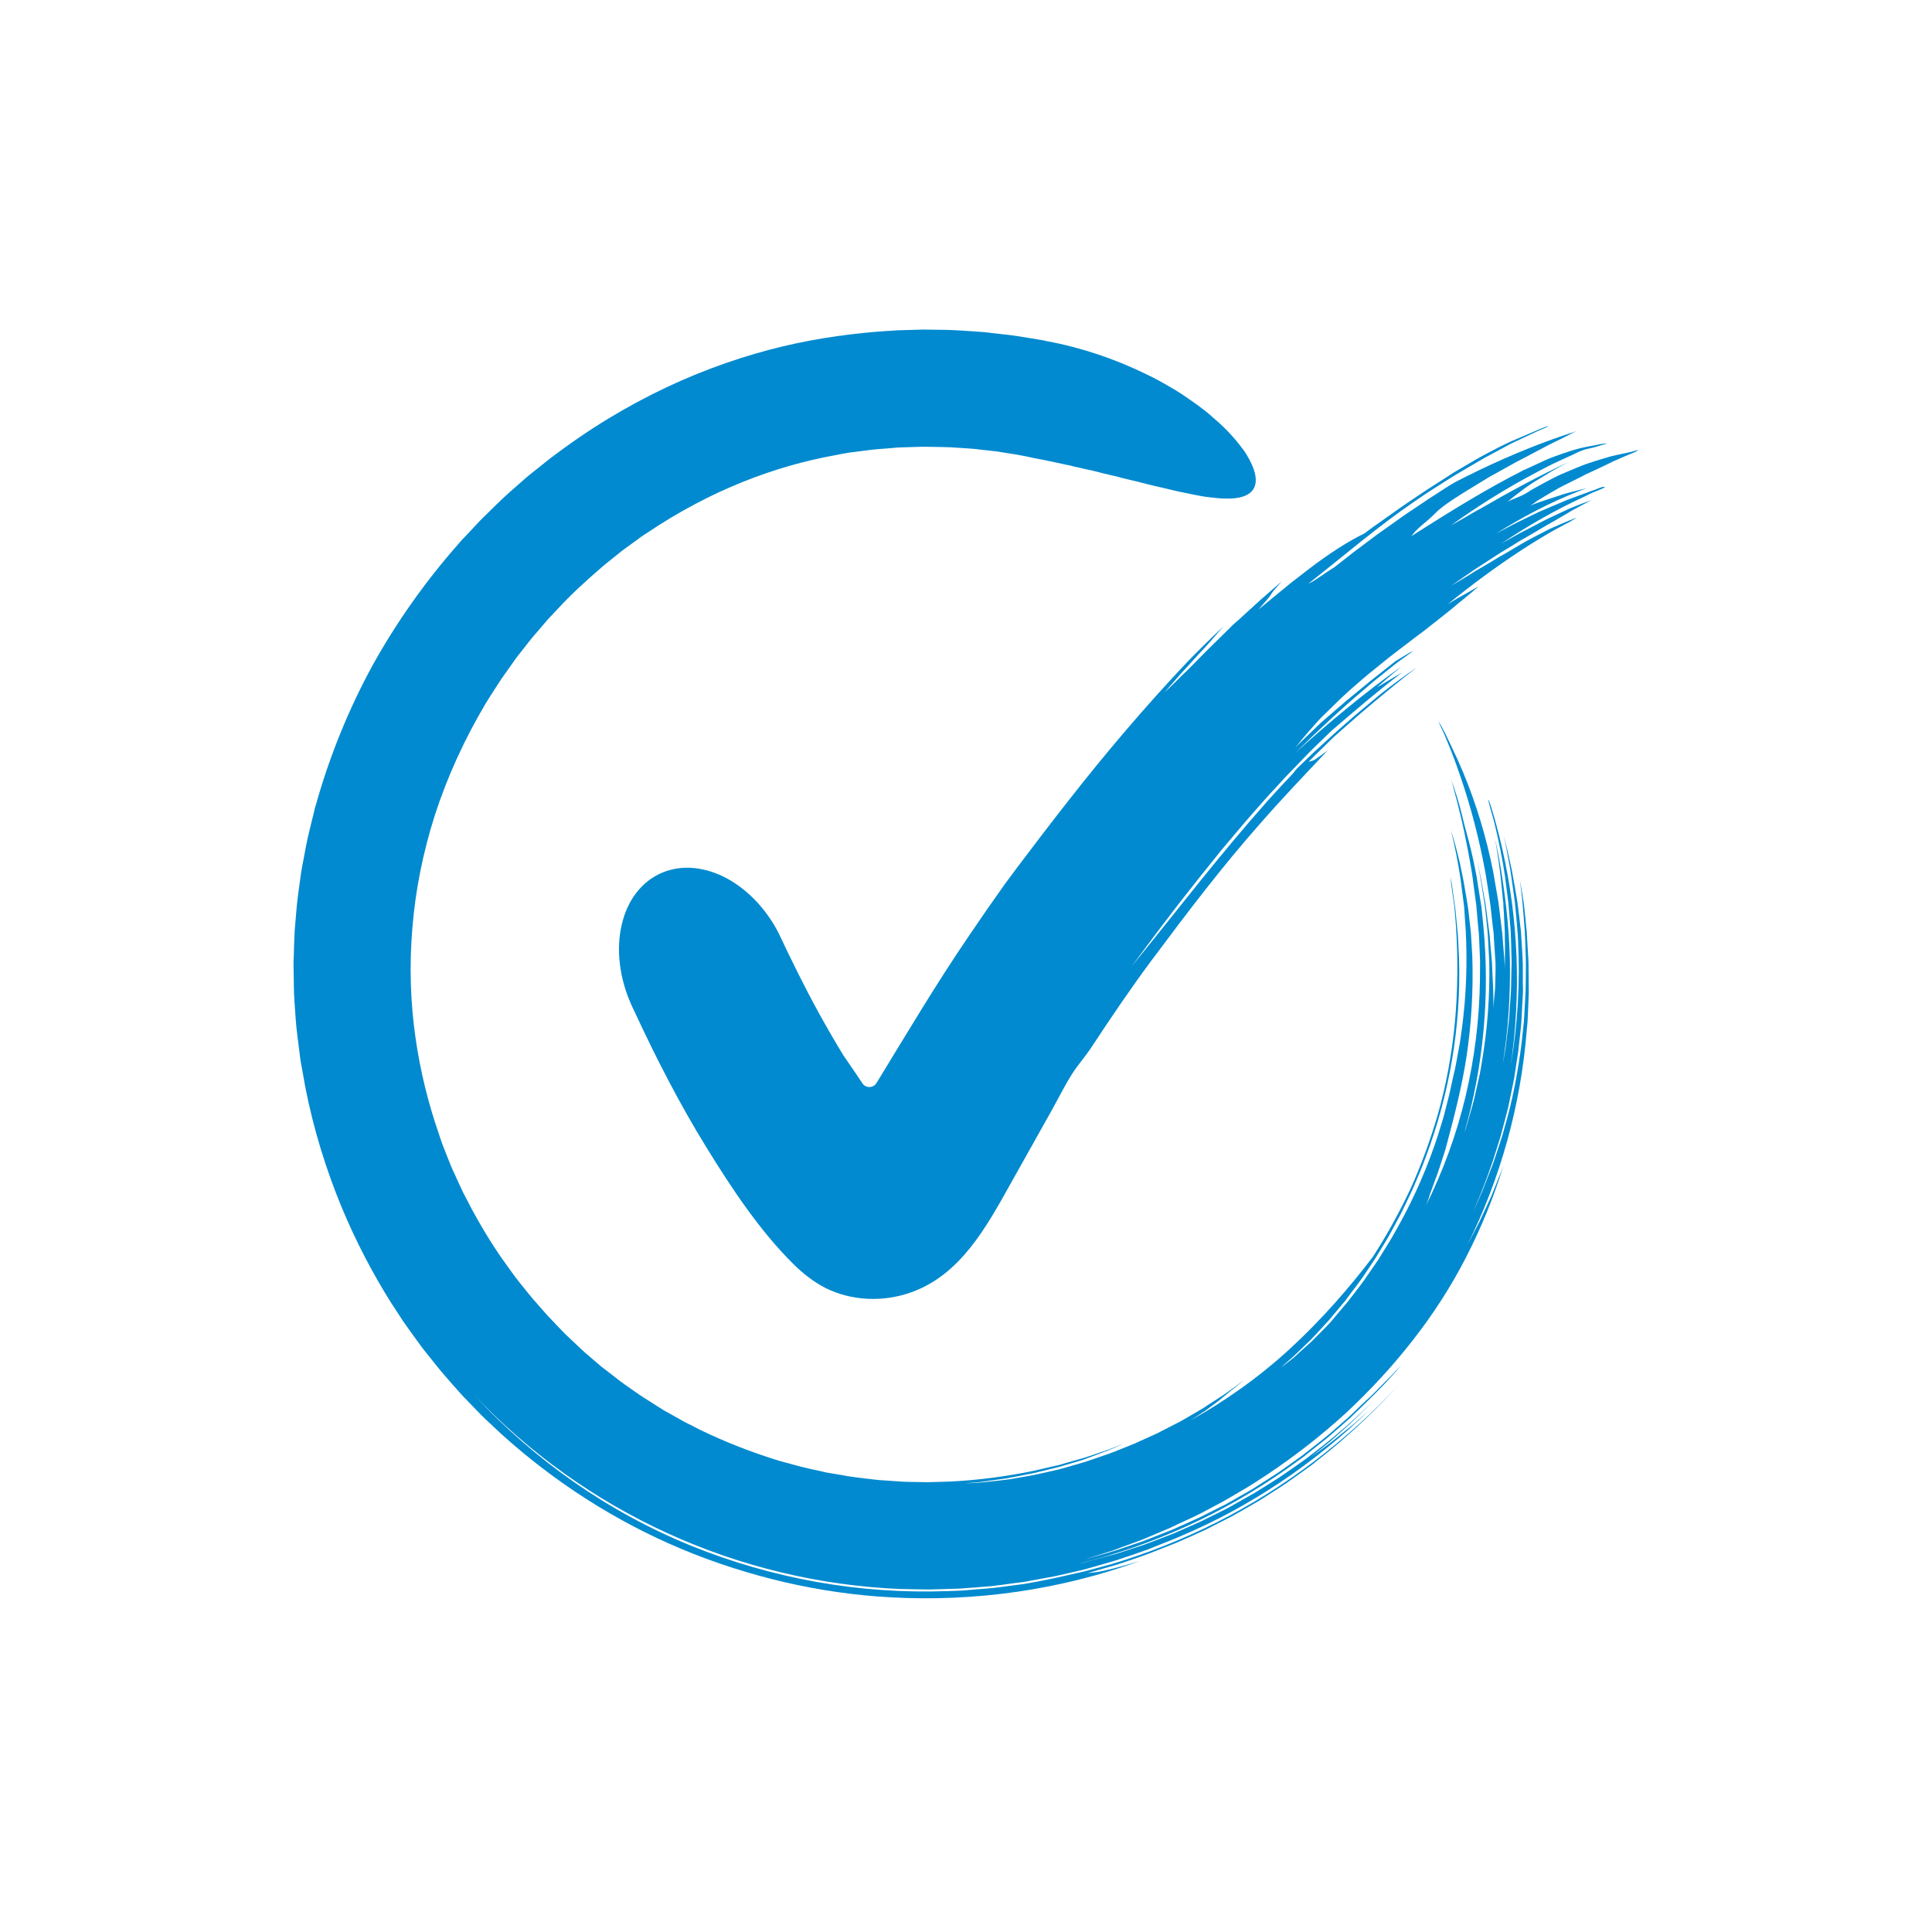 <svg xmlns="http://www.w3.org/2000/svg" xmlns:xlink="http://www.w3.org/1999/xlink" width="80" viewBox="0 0 60 60" height="80" preserveAspectRatio="xMidYMid meet"><defs><clipPath id="4d7eb2dfe5"><path d="M 9.117 10.211 L 48 10.211 L 48 49.961 L 9.117 49.961 Z M 9.117 10.211 " clip-rule="nonzero"></path></clipPath></defs><g clip-path="url(#4d7eb2dfe5)"><path fill="#018acf" d="M 44.902 22.918 C 45.008 23.168 45.105 23.418 45.199 23.672 C 45.383 24.176 45.551 24.691 45.695 25.207 C 45.84 25.727 45.965 26.254 46.07 26.781 C 46.098 26.914 46.117 27.047 46.145 27.18 L 46.207 27.578 C 46.246 27.844 46.293 28.109 46.316 28.379 L 46.359 28.762 L 46.383 28.953 C 46.391 29.02 46.391 29.082 46.395 29.148 C 46.41 29.406 46.43 29.664 46.445 29.918 C 46.449 30.156 46.438 30.395 46.434 30.633 C 46.43 30.746 46.414 30.883 46.402 31.016 C 46.391 31.148 46.379 31.281 46.383 31.391 C 46.379 31.199 46.379 31.004 46.375 30.809 C 46.371 30.613 46.355 30.418 46.348 30.223 C 46.344 30.121 46.34 30.023 46.336 29.926 C 46.332 29.828 46.32 29.73 46.312 29.629 C 46.293 29.434 46.277 29.234 46.262 29.039 C 46.238 28.84 46.207 28.645 46.184 28.449 L 46.145 28.152 C 46.133 28.055 46.113 27.957 46.094 27.859 C 46.059 27.664 46.027 27.473 45.992 27.277 C 45.953 27.086 45.91 26.895 45.867 26.707 C 45.922 26.965 45.973 27.223 46.012 27.484 L 46.074 27.875 C 46.094 28.008 46.117 28.137 46.129 28.27 C 46.156 28.531 46.188 28.797 46.207 29.059 L 46.25 29.855 C 46.273 30.918 46.195 31.984 46.012 33.035 L 45.965 33.309 C 45.949 33.398 45.926 33.488 45.906 33.578 L 45.785 34.117 C 45.742 34.297 45.688 34.473 45.637 34.648 L 45.562 34.914 C 45.539 35.004 45.504 35.09 45.477 35.176 C 46.074 33.098 46.27 30.918 46.07 28.785 L 46.008 28.172 C 45.977 27.969 45.941 27.766 45.91 27.559 L 45.863 27.254 L 45.805 26.953 L 45.742 26.652 L 45.672 26.352 C 45.59 26.008 45.48 25.648 45.402 25.305 C 45.316 24.938 45.188 24.551 45.062 24.188 L 45.082 24.254 C 45.137 24.48 45.215 24.738 45.27 24.965 C 45.344 25.25 45.41 25.543 45.473 25.832 C 45.551 26.211 45.625 26.59 45.688 26.969 L 45.734 27.254 L 45.77 27.543 L 45.848 28.117 C 45.867 28.309 45.883 28.5 45.898 28.695 L 45.926 28.98 C 45.934 29.078 45.934 29.176 45.941 29.273 C 45.949 29.465 45.957 29.656 45.965 29.852 C 45.965 30.043 45.961 30.234 45.961 30.43 C 45.945 31.641 45.797 32.855 45.516 34.043 C 45.234 35.23 44.812 36.383 44.266 37.477 C 44.324 37.359 44.379 37.188 44.418 37.062 C 44.469 36.922 44.52 36.777 44.574 36.633 C 44.645 36.457 44.703 36.273 44.762 36.09 C 44.793 35.996 44.824 35.906 44.852 35.812 C 44.883 35.723 44.91 35.633 44.93 35.543 C 45.16 34.684 45.406 33.723 45.543 32.82 C 45.699 31.785 45.758 30.738 45.723 29.695 C 45.707 29.449 45.699 29.207 45.68 28.965 C 45.652 28.723 45.625 28.484 45.598 28.242 C 45.566 28.004 45.52 27.766 45.48 27.527 C 45.461 27.41 45.441 27.289 45.414 27.172 C 45.391 27.055 45.367 26.938 45.34 26.816 C 45.258 26.465 45.168 26.121 45.059 25.781 C 45.184 26.281 45.281 26.785 45.359 27.297 L 45.457 28.062 C 45.477 28.188 45.48 28.316 45.488 28.445 L 45.516 28.832 C 45.574 29.859 45.539 30.887 45.406 31.906 L 45.352 32.289 C 45.348 32.355 45.332 32.418 45.32 32.48 L 45.285 32.672 C 45.238 32.922 45.199 33.176 45.133 33.426 C 45.105 33.543 45.082 33.66 45.055 33.781 L 45.016 33.957 L 44.973 34.137 L 44.883 34.488 L 44.836 34.668 L 44.812 34.754 L 44.785 34.84 C 44.492 35.836 44.102 36.801 43.621 37.719 C 43.539 37.879 43.449 38.035 43.363 38.191 L 43.23 38.426 C 43.188 38.504 43.137 38.578 43.09 38.656 L 42.809 39.113 C 42.711 39.262 42.605 39.406 42.504 39.555 L 42.352 39.777 C 42.301 39.848 42.242 39.918 42.191 39.992 L 41.863 40.418 C 41.75 40.555 41.633 40.691 41.516 40.828 L 41.344 41.035 C 41.285 41.102 41.223 41.164 41.16 41.23 C 41.012 41.379 40.871 41.52 40.742 41.652 C 40.605 41.777 40.477 41.891 40.359 41.996 C 40.301 42.051 40.246 42.102 40.195 42.148 C 40.141 42.195 40.086 42.234 40.039 42.273 C 39.938 42.352 39.852 42.418 39.773 42.473 L 40.152 42.141 L 40.516 41.793 L 40.699 41.617 C 40.758 41.559 40.812 41.492 40.871 41.434 L 41.215 41.062 C 41.273 41.004 41.324 40.938 41.379 40.871 L 41.543 40.676 L 41.703 40.484 L 41.785 40.387 L 41.859 40.285 C 42.059 40.016 42.27 39.754 42.453 39.469 C 42.543 39.328 42.641 39.191 42.73 39.051 L 42.992 38.621 L 43.121 38.406 L 43.242 38.184 L 43.48 37.742 C 43.559 37.594 43.625 37.441 43.699 37.293 C 43.77 37.141 43.848 36.992 43.91 36.84 C 44.039 36.531 44.176 36.227 44.285 35.914 C 45.02 33.965 45.375 31.855 45.312 29.781 C 45.301 29.594 45.293 29.402 45.285 29.215 L 45.277 29.07 C 45.277 29.023 45.27 28.977 45.266 28.93 L 45.238 28.648 L 45.199 28.242 C 45.184 28.105 45.16 27.973 45.141 27.84 C 45.113 27.664 45.098 27.457 45.055 27.289 C 45.051 27.27 45.047 27.25 45.043 27.234 C 45.059 27.355 45.07 27.484 45.09 27.617 C 45.109 27.746 45.125 27.879 45.145 28 L 45.172 28.199 C 45.176 28.266 45.18 28.332 45.188 28.398 L 45.219 28.793 C 45.281 29.777 45.273 30.766 45.184 31.746 C 45.09 32.727 44.914 33.703 44.641 34.652 C 44.414 35.422 44.137 36.184 43.805 36.918 C 43.461 37.648 43.07 38.359 42.633 39.035 C 41.93 39.961 41.055 40.973 40.074 41.875 C 39.094 42.781 37.988 43.551 36.965 44.113 C 37.156 43.988 37.309 43.895 37.43 43.812 C 37.547 43.727 37.633 43.664 37.699 43.613 C 37.832 43.516 37.887 43.473 37.93 43.434 C 37.973 43.398 38.008 43.371 38.105 43.289 C 38.203 43.207 38.363 43.078 38.652 42.848 C 38.602 42.887 38.418 43.02 38.172 43.199 C 38.105 43.242 38.043 43.293 37.969 43.34 C 37.898 43.387 37.824 43.434 37.746 43.484 C 37.668 43.535 37.59 43.586 37.508 43.637 C 37.43 43.691 37.348 43.746 37.262 43.793 C 37.094 43.891 36.926 43.988 36.766 44.082 C 36.684 44.129 36.605 44.172 36.527 44.211 C 36.449 44.25 36.375 44.289 36.305 44.324 C 36.168 44.395 36.047 44.457 35.949 44.508 C 35.855 44.551 35.781 44.582 35.75 44.598 C 35.621 44.656 35.48 44.719 35.363 44.773 C 35.242 44.832 35.117 44.879 34.992 44.93 C 34.746 45.027 34.492 45.137 34.23 45.219 C 33.973 45.305 33.719 45.402 33.465 45.469 C 33.203 45.543 32.938 45.629 32.664 45.684 C 32.391 45.746 32.105 45.816 31.816 45.859 C 31.668 45.887 31.523 45.91 31.371 45.938 C 31.297 45.949 31.219 45.957 31.145 45.965 C 31.066 45.977 30.988 45.984 30.91 45.992 C 30.754 46.008 30.598 46.027 30.434 46.043 C 30.273 46.051 30.109 46.062 29.941 46.07 C 30.059 46.059 30.168 46.051 30.277 46.039 C 30.328 46.035 30.383 46.031 30.434 46.027 C 30.488 46.02 30.539 46.012 30.59 46.004 C 30.793 45.977 30.98 45.949 31.156 45.926 C 31.203 45.918 31.246 45.91 31.289 45.906 C 31.332 45.898 31.375 45.891 31.414 45.883 C 31.5 45.867 31.582 45.852 31.66 45.836 C 31.82 45.805 31.973 45.773 32.117 45.746 C 32.398 45.68 32.656 45.613 32.898 45.555 C 33.141 45.484 33.367 45.414 33.594 45.348 C 33.629 45.336 33.66 45.328 33.691 45.316 C 33.723 45.305 33.754 45.293 33.781 45.281 C 33.84 45.262 33.898 45.238 33.949 45.219 C 34.059 45.18 34.156 45.141 34.258 45.102 C 34.457 45.035 34.648 44.941 34.906 44.828 C 34.852 44.852 34.773 44.879 34.68 44.918 C 34.633 44.938 34.582 44.957 34.531 44.977 C 34.477 45 34.418 45.023 34.355 45.043 C 34.234 45.082 34.102 45.129 33.965 45.176 C 33.824 45.223 33.684 45.273 33.535 45.312 C 33.387 45.355 33.242 45.395 33.102 45.434 C 33.031 45.457 32.961 45.477 32.895 45.496 C 32.828 45.512 32.762 45.523 32.699 45.539 C 32.449 45.598 32.246 45.645 32.129 45.672 C 31.262 45.852 30.379 45.969 29.488 46.012 C 29.266 46.02 29.043 46.023 28.82 46.031 L 28.152 46.02 C 28.098 46.016 28.039 46.016 27.984 46.012 L 27.82 46 L 27.484 45.977 C 27.375 45.969 27.262 45.965 27.152 45.949 L 26.82 45.91 L 26.488 45.867 C 26.375 45.855 26.266 45.832 26.156 45.812 L 25.664 45.73 C 25.605 45.719 25.555 45.703 25.5 45.691 C 25.281 45.645 25.062 45.598 24.848 45.543 L 24.199 45.367 C 23.348 45.105 22.516 44.781 21.715 44.391 L 21.441 44.25 C 21.352 44.203 21.258 44.164 21.172 44.109 C 20.992 44.008 20.812 43.91 20.633 43.809 C 20.457 43.703 20.289 43.59 20.113 43.48 C 19.938 43.375 19.77 43.254 19.602 43.137 L 19.352 42.961 C 19.266 42.902 19.188 42.836 19.105 42.773 L 18.742 42.492 L 18.68 42.445 L 18.621 42.395 C 18.469 42.262 18.312 42.129 18.156 41.996 C 18.078 41.93 18.008 41.855 17.93 41.785 L 17.711 41.578 C 17.637 41.508 17.562 41.441 17.496 41.371 L 17.289 41.156 C 17.223 41.086 17.152 41.012 17.086 40.941 C 17.051 40.906 17.016 40.871 16.984 40.832 L 16.887 40.723 C 16.871 40.703 16.75 40.57 16.543 40.332 C 16.492 40.273 16.438 40.207 16.379 40.133 C 16.32 40.055 16.254 39.977 16.184 39.891 C 16.117 39.801 16.039 39.711 15.965 39.609 C 15.891 39.504 15.812 39.398 15.73 39.281 C 15.395 38.824 15.031 38.25 14.66 37.566 C 14.57 37.395 14.477 37.219 14.383 37.035 C 14.293 36.848 14.207 36.656 14.117 36.457 C 14.02 36.262 13.945 36.055 13.859 35.844 C 13.82 35.738 13.777 35.629 13.734 35.523 C 13.695 35.41 13.656 35.301 13.621 35.188 C 13.309 34.289 13.055 33.289 12.902 32.215 C 12.75 31.148 12.707 30.008 12.805 28.84 C 12.898 27.668 13.133 26.473 13.512 25.293 C 13.895 24.117 14.422 22.965 15.062 21.883 C 15.141 21.746 15.23 21.613 15.312 21.484 L 15.57 21.086 L 15.844 20.699 C 15.934 20.574 16.02 20.441 16.121 20.32 C 16.316 20.074 16.5 19.824 16.711 19.59 C 16.812 19.473 16.914 19.352 17.016 19.234 C 17.121 19.121 17.227 19.008 17.332 18.898 C 17.754 18.441 18.211 18.027 18.668 17.633 C 18.781 17.531 18.902 17.441 19.02 17.344 L 19.195 17.203 C 19.254 17.156 19.309 17.109 19.371 17.066 C 19.492 16.98 19.609 16.891 19.73 16.805 C 19.789 16.762 19.852 16.719 19.91 16.672 C 19.969 16.629 20.031 16.59 20.094 16.551 C 21.066 15.895 22.07 15.367 23.062 14.969 C 24.051 14.57 25.023 14.301 25.934 14.137 C 26.047 14.113 26.16 14.094 26.27 14.074 C 26.328 14.062 26.383 14.055 26.438 14.047 C 26.496 14.043 26.551 14.035 26.605 14.027 C 26.719 14.012 26.828 14 26.938 13.984 C 27.043 13.969 27.152 13.957 27.258 13.949 C 27.469 13.934 27.68 13.918 27.879 13.898 C 28.082 13.891 28.277 13.887 28.465 13.879 C 28.562 13.879 28.652 13.871 28.746 13.875 C 28.836 13.875 28.926 13.879 29.016 13.879 C 29.191 13.883 29.363 13.883 29.527 13.891 C 29.691 13.902 29.848 13.91 30 13.922 C 30.074 13.926 30.148 13.934 30.219 13.938 C 30.289 13.941 30.359 13.953 30.426 13.961 C 30.562 13.977 30.691 13.988 30.809 14.004 C 30.871 14.012 30.93 14.016 30.984 14.023 C 31.039 14.031 31.094 14.043 31.148 14.051 C 31.355 14.082 31.531 14.113 31.676 14.137 C 31.82 14.16 31.93 14.188 32.004 14.203 C 32.074 14.219 32.113 14.227 32.113 14.227 C 32.223 14.246 32.328 14.266 32.438 14.289 C 32.543 14.309 32.645 14.336 32.75 14.355 C 32.855 14.379 32.961 14.402 33.062 14.422 C 33.113 14.434 33.164 14.445 33.219 14.453 C 33.27 14.465 33.32 14.48 33.367 14.492 C 33.57 14.539 33.77 14.582 33.965 14.625 C 34.16 14.676 34.352 14.723 34.539 14.766 C 34.586 14.777 34.633 14.789 34.68 14.797 C 34.727 14.809 34.773 14.824 34.816 14.836 C 34.91 14.859 35 14.879 35.09 14.902 C 35.266 14.945 35.445 14.984 35.609 15.031 C 35.781 15.074 35.945 15.113 36.105 15.148 C 36.266 15.184 36.418 15.227 36.57 15.258 C 36.719 15.293 36.863 15.316 37.004 15.348 C 37.141 15.375 37.27 15.402 37.398 15.422 C 37.523 15.441 37.645 15.453 37.762 15.465 C 37.875 15.477 37.98 15.484 38.082 15.484 C 38.48 15.492 38.773 15.406 38.914 15.207 C 39.055 15 39.02 14.688 38.812 14.293 C 38.758 14.195 38.699 14.086 38.625 13.984 C 38.547 13.879 38.461 13.77 38.367 13.656 C 38.27 13.543 38.164 13.426 38.047 13.309 C 37.93 13.195 37.801 13.074 37.66 12.957 C 37.387 12.707 37.059 12.484 36.699 12.238 C 36.52 12.121 36.328 12.012 36.129 11.898 C 36.027 11.844 35.926 11.781 35.82 11.73 C 35.715 11.68 35.609 11.625 35.5 11.574 C 34.625 11.156 33.609 10.797 32.504 10.594 L 32.488 10.59 C 32.473 10.582 32.273 10.547 31.906 10.488 C 31.723 10.461 31.5 10.418 31.234 10.391 C 31.102 10.375 30.961 10.359 30.809 10.344 C 30.734 10.332 30.656 10.324 30.578 10.316 C 30.496 10.309 30.414 10.305 30.328 10.297 C 29.988 10.277 29.613 10.242 29.203 10.242 C 29.102 10.242 29 10.238 28.891 10.238 C 28.785 10.238 28.676 10.23 28.566 10.238 C 28.348 10.246 28.121 10.25 27.883 10.258 C 26.941 10.309 25.891 10.418 24.742 10.66 C 23.598 10.902 22.387 11.281 21.164 11.816 C 19.945 12.352 18.715 13.047 17.543 13.898 C 17.398 14.004 17.25 14.113 17.102 14.223 C 16.961 14.336 16.816 14.449 16.672 14.566 C 16.602 14.621 16.531 14.68 16.457 14.738 L 16.352 14.824 L 16.246 14.918 C 16.109 15.039 15.969 15.164 15.828 15.285 C 15.758 15.348 15.688 15.41 15.621 15.473 L 15.418 15.668 C 15.285 15.797 15.148 15.93 15.016 16.062 C 14.879 16.195 14.754 16.336 14.625 16.473 L 14.43 16.68 C 14.363 16.746 14.297 16.816 14.238 16.891 C 13.23 18.031 12.328 19.301 11.574 20.656 C 10.828 22.023 10.238 23.477 9.82 24.961 L 9.777 25.102 L 9.746 25.242 L 9.676 25.523 C 9.633 25.711 9.582 25.895 9.543 26.082 C 9.504 26.27 9.469 26.461 9.434 26.648 C 9.398 26.836 9.359 27.02 9.336 27.211 C 9.285 27.586 9.227 27.961 9.199 28.34 C 9.184 28.527 9.168 28.711 9.152 28.898 C 9.141 29.086 9.137 29.273 9.129 29.457 C 9.129 29.551 9.125 29.645 9.121 29.738 C 9.117 29.828 9.113 29.922 9.117 30.016 C 9.121 30.199 9.121 30.383 9.125 30.566 C 9.125 30.934 9.16 31.293 9.184 31.652 C 9.191 31.742 9.199 31.832 9.207 31.922 C 9.215 32.008 9.227 32.098 9.238 32.188 C 9.262 32.363 9.281 32.539 9.305 32.715 C 9.316 32.801 9.324 32.891 9.34 32.977 C 9.355 33.059 9.371 33.145 9.387 33.23 C 9.418 33.402 9.445 33.57 9.477 33.738 C 9.738 35.082 10.133 36.332 10.594 37.453 C 11.059 38.578 11.59 39.57 12.125 40.426 C 12.262 40.637 12.398 40.844 12.527 41.043 C 12.66 41.238 12.801 41.422 12.93 41.605 C 12.996 41.695 13.059 41.781 13.121 41.867 C 13.188 41.953 13.254 42.035 13.32 42.117 C 13.449 42.277 13.57 42.43 13.691 42.578 C 13.938 42.867 14.164 43.125 14.371 43.352 C 14.586 43.574 14.773 43.77 14.934 43.934 C 15.012 44.016 15.094 44.086 15.16 44.152 C 15.23 44.215 15.293 44.273 15.344 44.324 C 15.453 44.426 15.527 44.496 15.57 44.535 C 17.215 46.023 19.117 47.25 21.176 48.109 C 22.203 48.539 23.27 48.879 24.352 49.133 C 25.438 49.383 26.539 49.547 27.645 49.605 C 30.266 49.754 32.93 49.379 35.402 48.477 C 34.652 48.707 34.352 48.762 34.191 48.801 C 34.031 48.832 34 48.828 33.773 48.855 C 34.004 48.789 34.227 48.723 34.449 48.66 C 34.559 48.629 34.672 48.598 34.777 48.562 C 34.887 48.523 34.992 48.488 35.102 48.453 C 35.207 48.418 35.312 48.379 35.418 48.344 C 35.523 48.305 35.629 48.273 35.73 48.23 C 35.938 48.148 36.141 48.066 36.344 47.988 C 36.426 47.953 36.523 47.922 36.621 47.875 C 36.723 47.828 36.828 47.781 36.941 47.734 C 37.051 47.684 37.164 47.633 37.277 47.582 C 37.336 47.555 37.391 47.531 37.449 47.504 C 37.504 47.477 37.559 47.449 37.609 47.422 C 37.832 47.309 38.055 47.195 38.273 47.082 C 38.492 46.961 38.707 46.836 38.922 46.711 C 39.137 46.594 39.336 46.457 39.539 46.328 L 39.848 46.129 L 39.996 46.027 L 40.145 45.922 C 40.344 45.777 40.543 45.641 40.738 45.496 L 41.309 45.039 C 42.059 44.418 42.77 43.746 43.422 43.023 C 42.633 43.883 41.766 44.652 40.844 45.359 C 39.875 46.098 38.84 46.746 37.754 47.293 C 36.715 47.812 35.633 48.242 34.52 48.574 C 34.238 48.648 33.961 48.73 33.68 48.801 L 32.832 48.992 C 32.617 49.035 32.418 49.082 32.199 49.121 L 31.781 49.195 L 31.359 49.25 C 31.199 49.273 31.035 49.293 30.875 49.312 C 30.711 49.332 30.547 49.34 30.383 49.355 C 30.219 49.367 30.055 49.383 29.891 49.395 C 29.727 49.406 29.562 49.406 29.402 49.414 C 28.059 49.461 26.699 49.367 25.363 49.129 C 24.027 48.891 22.719 48.512 21.473 48.008 C 18.902 46.965 16.578 45.336 14.707 43.301 C 16.414 45.113 18.477 46.59 20.742 47.621 C 23.008 48.656 25.477 49.246 27.961 49.348 C 28.266 49.352 28.57 49.363 28.875 49.363 L 29.785 49.336 C 30.148 49.312 30.422 49.289 30.695 49.266 C 30.727 49.266 30.762 49.262 30.797 49.258 C 30.828 49.254 30.863 49.25 30.898 49.246 C 30.969 49.238 31.039 49.227 31.113 49.219 C 31.258 49.199 31.414 49.176 31.598 49.152 C 31.672 49.145 31.746 49.137 31.82 49.125 L 32.047 49.082 L 32.492 49 C 32.793 48.953 33.086 48.875 33.383 48.809 C 33.469 48.789 33.547 48.77 33.621 48.754 C 33.691 48.734 33.758 48.719 33.824 48.699 C 33.953 48.664 34.086 48.625 34.262 48.574 C 34.438 48.523 34.523 48.5 34.699 48.445 C 34.859 48.391 34.941 48.363 35.105 48.309 C 35.238 48.262 35.375 48.215 35.512 48.168 C 35.582 48.148 35.648 48.121 35.715 48.094 C 35.781 48.066 35.848 48.039 35.914 48.012 C 36.047 47.961 36.176 47.91 36.301 47.859 C 36.363 47.836 36.426 47.809 36.484 47.785 C 36.543 47.762 36.602 47.734 36.656 47.711 C 38.828 46.797 40.816 45.449 42.512 43.809 L 42.078 44.195 C 41.93 44.316 41.777 44.438 41.625 44.559 C 41.332 44.809 41.012 45.027 40.699 45.258 L 41.199 44.855 C 41.285 44.789 41.363 44.719 41.445 44.648 L 41.684 44.434 C 42.008 44.156 42.305 43.852 42.613 43.551 C 42.289 43.855 41.977 44.164 41.633 44.441 C 41.305 44.738 40.949 45 40.605 45.27 C 40.43 45.402 40.246 45.523 40.066 45.652 L 39.793 45.84 C 39.703 45.902 39.609 45.961 39.516 46.02 L 38.957 46.367 L 38.383 46.691 C 38.285 46.746 38.191 46.805 38.094 46.852 L 37.801 47 L 37.504 47.145 C 37.406 47.195 37.309 47.246 37.207 47.289 L 36.605 47.555 L 36.453 47.621 C 36.402 47.641 36.352 47.66 36.301 47.68 L 35.996 47.797 L 35.688 47.914 L 35.531 47.973 L 35.379 48.023 L 34.754 48.227 C 34.699 48.242 34.648 48.262 34.598 48.273 L 34.438 48.316 L 34.121 48.402 C 33.91 48.457 33.699 48.523 33.484 48.566 C 35.805 47.996 38.023 46.988 39.98 45.605 L 40.484 45.242 L 40.969 44.855 L 41.211 44.664 L 41.445 44.461 L 41.914 44.051 C 42.48 43.508 43.043 42.969 43.543 42.367 C 43.473 42.449 43.383 42.531 43.309 42.613 C 43.215 42.719 43.117 42.816 43.016 42.914 L 42.715 43.219 L 42.566 43.367 C 42.512 43.418 42.461 43.461 42.406 43.512 L 41.961 43.938 C 41.887 44.012 41.809 44.078 41.73 44.145 L 41.5 44.348 C 41.195 44.625 40.863 44.871 40.543 45.125 C 40.461 45.191 40.379 45.25 40.293 45.309 L 40.043 45.488 C 39.875 45.605 39.711 45.73 39.535 45.836 C 39.359 45.949 39.188 46.059 39.016 46.168 C 38.973 46.195 38.93 46.223 38.887 46.25 L 38.754 46.328 L 38.484 46.48 C 38.395 46.531 38.305 46.582 38.211 46.637 C 38.164 46.66 38.121 46.688 38.074 46.715 L 37.93 46.785 C 37.738 46.883 37.547 46.98 37.355 47.074 C 37.266 47.121 37.176 47.164 37.082 47.203 C 36.988 47.246 36.895 47.289 36.797 47.332 C 36.703 47.371 36.609 47.414 36.516 47.457 C 36.465 47.477 36.418 47.5 36.371 47.52 L 36.223 47.578 C 36.031 47.652 35.836 47.73 35.637 47.809 C 35.59 47.828 35.539 47.848 35.488 47.867 C 35.438 47.887 35.387 47.902 35.336 47.918 C 35.234 47.953 35.129 47.988 35.027 48.023 C 34.609 48.176 34.168 48.293 33.699 48.426 C 33.965 48.344 34.23 48.258 34.488 48.176 L 34.582 48.145 C 34.613 48.133 34.648 48.121 34.68 48.109 C 34.742 48.086 34.805 48.062 34.863 48.039 C 34.988 47.996 35.109 47.949 35.227 47.906 C 35.469 47.824 35.707 47.715 35.941 47.617 C 36.059 47.566 36.172 47.52 36.285 47.473 C 36.395 47.426 36.5 47.371 36.602 47.324 C 36.719 47.27 36.84 47.215 36.957 47.16 C 37.074 47.102 37.195 47.051 37.312 46.988 C 37.543 46.863 37.777 46.742 38.008 46.617 C 38.234 46.484 38.461 46.352 38.688 46.219 C 38.742 46.188 38.801 46.152 38.855 46.117 L 39.02 46.012 C 39.129 45.941 39.234 45.871 39.344 45.801 C 40.199 45.23 41.02 44.594 41.785 43.895 C 42.543 43.191 43.246 42.43 43.871 41.629 C 44.516 40.805 45.07 39.945 45.535 39.035 C 46 38.129 46.391 37.184 46.695 36.188 C 46.664 36.281 46.625 36.375 46.59 36.465 C 46.551 36.555 46.516 36.648 46.48 36.738 C 46.402 36.922 46.336 37.113 46.242 37.305 C 46.152 37.5 46.055 37.707 45.949 37.934 C 45.84 38.152 45.711 38.395 45.57 38.664 C 46.602 36.59 47.223 34.328 47.41 32.047 L 47.438 31.75 L 47.453 31.449 L 47.477 30.855 C 47.477 30.656 47.473 30.457 47.473 30.258 C 47.469 30.059 47.473 29.859 47.457 29.664 C 47.445 29.469 47.434 29.273 47.422 29.078 L 47.414 28.93 L 47.398 28.785 L 47.371 28.492 C 47.359 28.395 47.348 28.297 47.34 28.199 C 47.328 28.102 47.32 28.004 47.301 27.91 C 47.27 27.719 47.238 27.527 47.203 27.34 L 47.277 27.961 C 47.297 28.168 47.309 28.375 47.328 28.582 L 47.352 28.895 C 47.359 29 47.359 29.105 47.367 29.207 L 47.387 29.836 C 47.391 30.043 47.383 30.254 47.383 30.461 L 47.379 30.773 C 47.375 30.879 47.367 30.984 47.363 31.086 L 47.328 31.711 C 47.305 31.922 47.281 32.129 47.262 32.336 C 47.148 33.254 46.98 34.168 46.715 35.055 C 46.684 35.168 46.656 35.277 46.617 35.387 L 46.508 35.719 C 46.434 35.938 46.367 36.16 46.277 36.371 C 46.195 36.586 46.109 36.805 46.023 37.02 C 45.93 37.23 45.836 37.441 45.738 37.652 L 45.984 37.078 C 46.062 36.887 46.133 36.688 46.207 36.492 L 46.312 36.199 C 46.348 36.102 46.379 36 46.41 35.902 L 46.598 35.305 L 46.758 34.703 C 46.781 34.602 46.812 34.504 46.836 34.402 L 46.898 34.098 C 46.941 33.895 46.984 33.691 47.023 33.488 C 47.055 33.281 47.086 33.078 47.117 32.871 C 47.129 32.797 47.141 32.719 47.152 32.645 C 47.16 32.57 47.168 32.496 47.176 32.422 C 47.191 32.277 47.207 32.137 47.223 32 C 47.254 31.73 47.262 31.473 47.273 31.234 C 47.281 31.113 47.285 31 47.293 30.887 C 47.297 30.828 47.297 30.773 47.297 30.719 C 47.297 30.664 47.297 30.609 47.293 30.559 C 47.293 30.344 47.293 30.145 47.293 29.957 C 47.289 29.77 47.273 29.59 47.266 29.418 C 47.254 29.246 47.246 29.082 47.234 28.922 C 47.195 28.605 47.164 28.301 47.121 27.992 C 47.07 27.688 47.016 27.371 46.953 27.035 C 46.883 26.695 46.801 26.34 46.699 25.949 C 46.762 26.227 46.812 26.508 46.863 26.789 C 46.918 27.07 46.953 27.352 46.992 27.625 C 47.012 27.762 47.027 27.898 47.047 28.031 C 47.059 28.168 47.074 28.301 47.086 28.434 C 47.105 28.699 47.137 28.957 47.145 29.215 C 47.211 30.512 47.133 31.824 46.914 33.109 C 47.246 30.859 47.156 28.559 46.656 26.367 C 46.59 26.07 46.512 25.777 46.434 25.484 C 46.422 25.441 46.375 25.277 46.328 25.121 C 46.277 24.969 46.23 24.824 46.227 24.836 C 46.215 24.863 46.258 25.016 46.305 25.176 C 46.348 25.336 46.398 25.5 46.41 25.555 C 46.543 26.098 46.656 26.652 46.738 27.207 L 46.844 28.043 L 46.914 28.883 C 46.918 28.953 46.922 29.023 46.922 29.094 L 46.93 29.305 L 46.941 29.727 C 46.949 29.867 46.941 30.008 46.938 30.148 L 46.93 30.57 C 46.93 30.777 46.91 30.988 46.895 31.195 L 46.875 31.504 L 46.863 31.66 C 46.859 31.715 46.852 31.766 46.844 31.816 L 46.77 32.438 C 46.762 32.488 46.758 32.539 46.75 32.59 L 46.723 32.746 L 46.668 33.051 C 46.84 31.988 46.91 30.91 46.891 29.832 C 46.867 28.758 46.738 27.688 46.551 26.633 C 46.531 26.535 46.512 26.438 46.492 26.34 C 46.473 26.246 46.453 26.148 46.43 26.051 C 46.516 26.539 46.578 26.973 46.617 27.363 C 46.637 27.559 46.656 27.742 46.672 27.914 C 46.676 27.961 46.68 28.004 46.688 28.043 C 46.691 28.086 46.691 28.129 46.691 28.172 C 46.699 28.254 46.703 28.332 46.707 28.414 C 46.715 28.57 46.723 28.723 46.73 28.867 C 46.73 28.906 46.734 28.941 46.734 28.977 C 46.734 29.016 46.734 29.051 46.734 29.086 C 46.734 29.16 46.734 29.23 46.738 29.301 C 46.734 29.582 46.746 29.855 46.727 30.145 C 46.742 29.906 46.699 29.605 46.684 29.367 L 46.652 28.965 L 46.602 28.562 C 46.57 28.312 46.547 28.062 46.5 27.812 C 46.453 27.562 46.418 27.312 46.371 27.066 C 46.16 26.004 45.848 24.969 45.438 23.984 C 45.328 23.719 45.207 23.453 45.082 23.195 C 44.965 22.949 44.809 22.605 44.668 22.398 C 44.703 22.484 44.746 22.57 44.785 22.656 C 44.828 22.742 44.867 22.832 44.902 22.918 " fill-opacity="1" fill-rule="nonzero"></path></g><path fill="#018acf" d="M 50.617 14.043 C 50.488 14.07 50.363 14.098 50.234 14.125 L 50.043 14.168 C 49.98 14.184 49.922 14.203 49.859 14.223 C 49.734 14.258 49.609 14.297 49.484 14.336 C 49.363 14.379 49.238 14.414 49.117 14.465 C 48.996 14.512 48.879 14.562 48.758 14.613 C 48.641 14.66 48.52 14.715 48.402 14.766 C 48.285 14.82 48.172 14.883 48.059 14.941 C 47.949 15 47.84 15.059 47.734 15.117 L 47.574 15.207 C 47.52 15.238 47.469 15.273 47.418 15.305 C 47.32 15.367 47.215 15.41 47.113 15.453 C 47.016 15.5 46.867 15.539 46.789 15.605 C 46.93 15.484 47.082 15.367 47.234 15.254 C 47.309 15.195 47.387 15.141 47.469 15.082 C 47.547 15.027 47.629 14.977 47.711 14.926 C 47.875 14.824 48.043 14.723 48.207 14.625 C 48.375 14.527 48.551 14.438 48.719 14.348 C 47.777 14.785 46.867 15.281 45.984 15.793 C 45.824 15.875 45.676 15.969 45.523 16.055 C 45.371 16.145 45.215 16.23 45.062 16.316 C 45.906 15.707 46.797 15.152 47.734 14.66 L 48.008 14.516 C 48.098 14.473 48.188 14.422 48.281 14.379 L 48.844 14.121 C 48.922 14.086 49.004 14.039 49.09 14.008 C 49.172 13.973 49.262 13.945 49.348 13.93 C 49.535 13.895 49.727 13.824 49.914 13.77 L 49.875 13.77 C 49.758 13.777 49.625 13.809 49.512 13.832 C 49.363 13.855 49.215 13.887 49.066 13.922 C 48.875 13.969 48.691 14.031 48.508 14.094 C 48.32 14.16 48.137 14.223 47.961 14.305 C 47.781 14.387 47.605 14.469 47.43 14.551 L 47.297 14.609 C 47.254 14.633 47.211 14.656 47.168 14.68 L 46.91 14.812 C 45.836 15.383 44.812 16.027 43.797 16.672 C 43.852 16.641 43.902 16.555 43.945 16.508 C 44 16.453 44.055 16.402 44.113 16.348 C 44.258 16.223 44.414 16.102 44.547 15.965 C 44.59 15.922 44.629 15.883 44.672 15.844 C 44.715 15.809 44.762 15.77 44.809 15.734 C 44.902 15.664 45 15.594 45.102 15.527 C 45.301 15.395 45.504 15.266 45.703 15.148 L 46.219 14.832 L 46.305 14.781 L 46.395 14.734 L 47.102 14.34 C 47.559 14.113 47.988 13.859 48.457 13.641 L 48.711 13.512 L 48.84 13.445 L 48.969 13.387 C 47.922 13.719 46.914 14.133 45.934 14.602 C 45.691 14.723 45.445 14.84 45.207 14.965 C 44.984 15.086 44.773 15.238 44.559 15.371 C 44.441 15.441 44.332 15.52 44.219 15.594 L 43.883 15.82 C 43.77 15.895 43.656 15.969 43.547 16.047 L 43.219 16.281 L 42.766 16.602 L 42.324 16.934 C 42.176 17.047 42.027 17.152 41.883 17.27 L 41.449 17.609 C 41.078 17.84 40.82 18.051 40.633 18.125 C 41.723 17.273 42.785 16.352 43.949 15.559 C 44.062 15.484 44.176 15.406 44.289 15.328 C 44.402 15.25 44.523 15.18 44.641 15.102 L 44.992 14.879 L 45.168 14.77 C 45.23 14.73 45.289 14.695 45.352 14.66 L 46.078 14.234 C 46.328 14.102 46.574 13.965 46.824 13.832 C 46.914 13.781 47.008 13.738 47.102 13.695 L 47.383 13.562 L 47.789 13.371 C 47.879 13.332 47.988 13.297 48.07 13.246 C 48.078 13.238 48.09 13.234 48.098 13.23 C 48.031 13.242 47.961 13.27 47.895 13.297 C 47.824 13.32 47.758 13.352 47.695 13.379 L 47.293 13.551 C 47.168 13.602 47.043 13.656 46.918 13.711 C 46.797 13.766 46.676 13.828 46.555 13.887 L 46.195 14.074 L 46.02 14.168 C 45.961 14.199 45.902 14.234 45.844 14.266 L 45.152 14.672 L 44.484 15.102 C 44.301 15.215 44.125 15.34 43.945 15.457 C 43.77 15.578 43.59 15.695 43.414 15.82 L 42.891 16.191 L 42.629 16.375 L 42.375 16.566 C 41.816 16.836 41.23 17.23 40.668 17.656 C 40.527 17.766 40.387 17.871 40.25 17.98 C 40.18 18.035 40.109 18.086 40.043 18.141 C 39.977 18.195 39.91 18.25 39.844 18.305 C 39.578 18.523 39.324 18.73 39.082 18.93 C 39.16 18.836 39.227 18.766 39.277 18.707 C 39.328 18.648 39.363 18.605 39.395 18.57 C 39.449 18.5 39.469 18.469 39.484 18.441 C 39.52 18.387 39.535 18.352 39.809 18.055 C 39.754 18.098 39.441 18.371 39.129 18.645 C 38.82 18.926 38.508 19.211 38.449 19.266 C 38.395 19.312 38.328 19.367 38.281 19.414 C 38.23 19.465 38.18 19.516 38.129 19.566 C 37.926 19.766 37.711 19.977 37.512 20.172 C 37.41 20.273 37.309 20.379 37.203 20.484 C 37.098 20.594 36.988 20.703 36.879 20.812 C 36.82 20.867 36.766 20.922 36.707 20.977 C 36.648 21.035 36.59 21.094 36.531 21.152 C 36.414 21.27 36.289 21.387 36.16 21.508 C 36.32 21.324 36.461 21.16 36.586 21.02 C 36.711 20.875 36.832 20.75 36.938 20.633 C 37.145 20.402 37.316 20.219 37.492 20.031 C 37.691 19.805 37.793 19.688 37.988 19.457 C 37.898 19.547 37.66 19.773 37.426 20 C 37.191 20.23 36.965 20.465 36.875 20.555 C 35.57 21.934 34.328 23.398 33.168 24.883 C 32.633 25.562 32.105 26.258 31.586 26.945 C 31.461 27.113 31.336 27.285 31.211 27.449 C 31.203 27.465 31.129 27.566 31 27.75 C 30.934 27.84 30.855 27.953 30.766 28.082 C 30.676 28.211 30.57 28.359 30.461 28.523 C 30.348 28.691 30.223 28.871 30.09 29.066 C 29.078 30.547 28.156 32.105 27.219 33.637 C 27.117 33.797 26.883 33.801 26.781 33.641 C 26.562 33.305 26.242 32.855 26.191 32.773 C 25.926 32.34 25.672 31.898 25.426 31.453 C 24.98 30.641 24.574 29.812 24.18 28.977 C 23.789 28.215 23.211 27.625 22.57 27.277 C 21.926 26.934 21.219 26.836 20.582 27.094 C 19.934 27.359 19.484 27.953 19.309 28.715 C 19.129 29.473 19.227 30.402 19.645 31.289 L 19.648 31.297 C 19.652 31.301 19.672 31.344 19.707 31.418 C 20.375 32.859 21.102 34.277 21.938 35.633 C 22.711 36.887 23.582 38.207 24.633 39.25 C 24.922 39.539 25.25 39.797 25.613 39.988 C 26.438 40.41 27.441 40.445 28.312 40.129 C 29.828 39.582 30.629 38.113 31.371 36.785 C 31.797 36.027 32.223 35.266 32.648 34.508 C 32.859 34.129 33.055 33.734 33.285 33.367 C 33.469 33.074 33.707 32.812 33.898 32.52 C 34.5 31.605 35.113 30.699 35.766 29.82 C 35.785 29.797 35.801 29.773 35.82 29.75 C 36.879 28.328 37.961 26.906 39.121 25.594 C 39.801 24.812 40.52 24.062 41.227 23.312 C 40.723 23.676 40.84 23.598 40.641 23.656 C 40.773 23.52 40.902 23.395 41.031 23.27 C 41.156 23.145 41.281 23.023 41.406 22.902 C 41.512 22.805 41.672 22.664 41.816 22.539 C 41.961 22.414 42.109 22.281 42.258 22.152 C 42.836 21.664 43.418 21.176 44.012 20.719 C 43.641 20.973 43.277 21.242 42.922 21.516 C 42.555 21.824 42.184 22.121 41.824 22.441 C 41.477 22.738 41.141 23.055 40.797 23.367 C 40.629 23.527 40.465 23.688 40.297 23.848 C 40.234 23.91 40.191 23.984 40.129 24.047 C 40.051 24.129 39.973 24.211 39.895 24.297 C 39.719 24.484 39.539 24.68 39.363 24.875 C 38.648 25.684 37.945 26.527 37.262 27.375 C 36.562 28.246 35.863 29.129 35.148 30.008 C 35.754 29.188 36.359 28.375 36.988 27.582 L 37.223 27.285 C 37.301 27.184 37.379 27.086 37.461 26.988 L 37.934 26.398 C 38.262 26.016 38.578 25.625 38.91 25.25 L 39.156 24.973 L 39.398 24.699 C 39.602 24.484 39.699 24.375 39.898 24.156 C 40.066 23.984 40.234 23.805 40.402 23.633 C 40.504 23.527 40.559 23.473 40.66 23.367 C 40.711 23.316 40.734 23.293 40.789 23.238 C 40.836 23.191 40.863 23.168 40.91 23.121 C 41.074 22.965 41.246 22.789 41.391 22.66 C 42.102 22.047 42.812 21.441 43.551 20.879 L 42.754 21.352 C 43.008 21.133 43.266 20.91 43.527 20.695 C 42.391 21.508 41.293 22.414 40.234 23.375 C 40.93 22.691 41.641 22.023 42.379 21.402 C 42.629 21.18 42.891 20.977 43.148 20.77 C 43.391 20.566 43.652 20.395 43.902 20.207 C 43.867 20.234 43.812 20.246 43.777 20.27 L 43.633 20.355 L 43.336 20.535 C 43.078 20.738 42.816 20.945 42.555 21.152 C 42.297 21.363 42.039 21.574 41.781 21.789 C 41.652 21.898 41.52 22.016 41.387 22.129 C 41.266 22.238 41.133 22.344 41.004 22.461 C 40.883 22.578 40.758 22.699 40.629 22.824 C 40.496 22.949 40.359 23.078 40.223 23.223 C 40.363 23.043 40.512 22.867 40.648 22.711 C 40.789 22.555 40.93 22.383 41.062 22.254 C 41.215 22.102 41.371 21.953 41.527 21.801 C 41.605 21.727 41.68 21.648 41.762 21.578 C 41.84 21.504 41.922 21.434 42 21.363 C 42.16 21.227 42.316 21.086 42.48 20.949 C 42.645 20.816 42.809 20.684 42.973 20.551 C 43.059 20.484 43.137 20.414 43.223 20.352 C 43.305 20.289 43.391 20.223 43.473 20.16 C 43.641 20.031 43.805 19.906 43.969 19.781 C 44.141 19.656 44.305 19.531 44.469 19.398 C 44.551 19.336 44.633 19.27 44.711 19.207 C 44.793 19.141 44.875 19.078 44.957 19.012 C 45.117 18.887 45.273 18.746 45.438 18.617 C 45.598 18.484 45.762 18.352 45.922 18.211 C 45.781 18.289 45.645 18.367 45.492 18.453 C 45.418 18.496 45.336 18.539 45.246 18.59 C 45.16 18.645 45.062 18.699 44.957 18.766 C 45.699 18.168 46.465 17.594 47.262 17.078 C 47.398 16.984 47.539 16.902 47.68 16.812 L 48.105 16.555 C 48.246 16.473 48.391 16.398 48.535 16.32 C 48.609 16.281 48.68 16.242 48.754 16.203 C 48.824 16.164 48.895 16.121 48.965 16.082 C 48.879 16.105 48.801 16.141 48.719 16.172 L 48.477 16.273 L 48.234 16.379 C 48.156 16.414 48.074 16.449 48 16.492 C 47.844 16.57 47.688 16.652 47.531 16.734 C 47.457 16.777 47.379 16.816 47.301 16.863 L 47.074 16.996 C 46.91 17.098 46.738 17.195 46.57 17.289 C 46.406 17.391 46.238 17.492 46.07 17.59 L 45.82 17.734 L 45.57 17.891 C 45.402 17.992 45.234 18.094 45.066 18.191 L 45.5 17.891 C 45.648 17.793 45.789 17.688 45.938 17.594 C 46.234 17.406 46.527 17.203 46.828 17.027 C 46.941 16.961 47.047 16.895 47.145 16.832 C 47.195 16.805 47.242 16.773 47.289 16.746 C 47.336 16.719 47.383 16.691 47.426 16.668 C 47.605 16.566 47.758 16.477 47.898 16.391 C 48.035 16.309 48.16 16.242 48.281 16.172 C 48.398 16.105 48.512 16.039 48.629 15.969 C 48.688 15.938 48.742 15.898 48.805 15.863 C 48.867 15.832 48.93 15.797 48.992 15.762 C 49.125 15.691 49.266 15.613 49.422 15.531 C 49.191 15.613 48.957 15.707 48.734 15.797 C 48.52 15.898 48.312 15.996 48.109 16.09 C 47.984 16.148 47.859 16.215 47.734 16.281 L 47.359 16.477 C 47.297 16.508 47.234 16.539 47.172 16.574 L 46.988 16.676 L 46.621 16.883 C 47.438 16.332 48.297 15.84 49.199 15.426 L 49.379 15.336 L 49.473 15.293 L 49.562 15.258 C 49.598 15.242 49.852 15.145 49.836 15.129 C 49.805 15.086 49.566 15.199 49.52 15.215 C 49.461 15.23 49.402 15.254 49.344 15.277 L 48.82 15.469 L 48.645 15.535 L 48.473 15.609 L 48.129 15.754 C 48.012 15.805 47.898 15.852 47.785 15.902 L 47.445 16.066 L 47.195 16.188 C 47.113 16.227 47.031 16.266 46.949 16.312 L 46.461 16.57 C 47.273 16.062 48.125 15.609 49.023 15.258 L 49.273 15.164 C 49.055 15.215 48.863 15.262 48.691 15.309 C 48.648 15.32 48.605 15.332 48.566 15.344 C 48.527 15.355 48.488 15.367 48.449 15.383 C 48.375 15.406 48.305 15.43 48.234 15.453 C 47.961 15.543 47.734 15.613 47.492 15.715 C 47.594 15.676 47.695 15.574 47.793 15.52 L 48.113 15.328 C 48.215 15.27 48.316 15.211 48.418 15.152 C 48.52 15.094 48.629 15.047 48.734 14.992 L 49.07 14.824 L 49.242 14.734 C 49.297 14.707 49.355 14.684 49.414 14.656 C 49.645 14.551 49.871 14.438 50.102 14.328 L 50.484 14.16 C 50.605 14.105 50.777 14.055 50.883 13.973 C 50.793 13.988 50.703 14.027 50.617 14.043 " fill-opacity="1" fill-rule="nonzero"></path></svg>